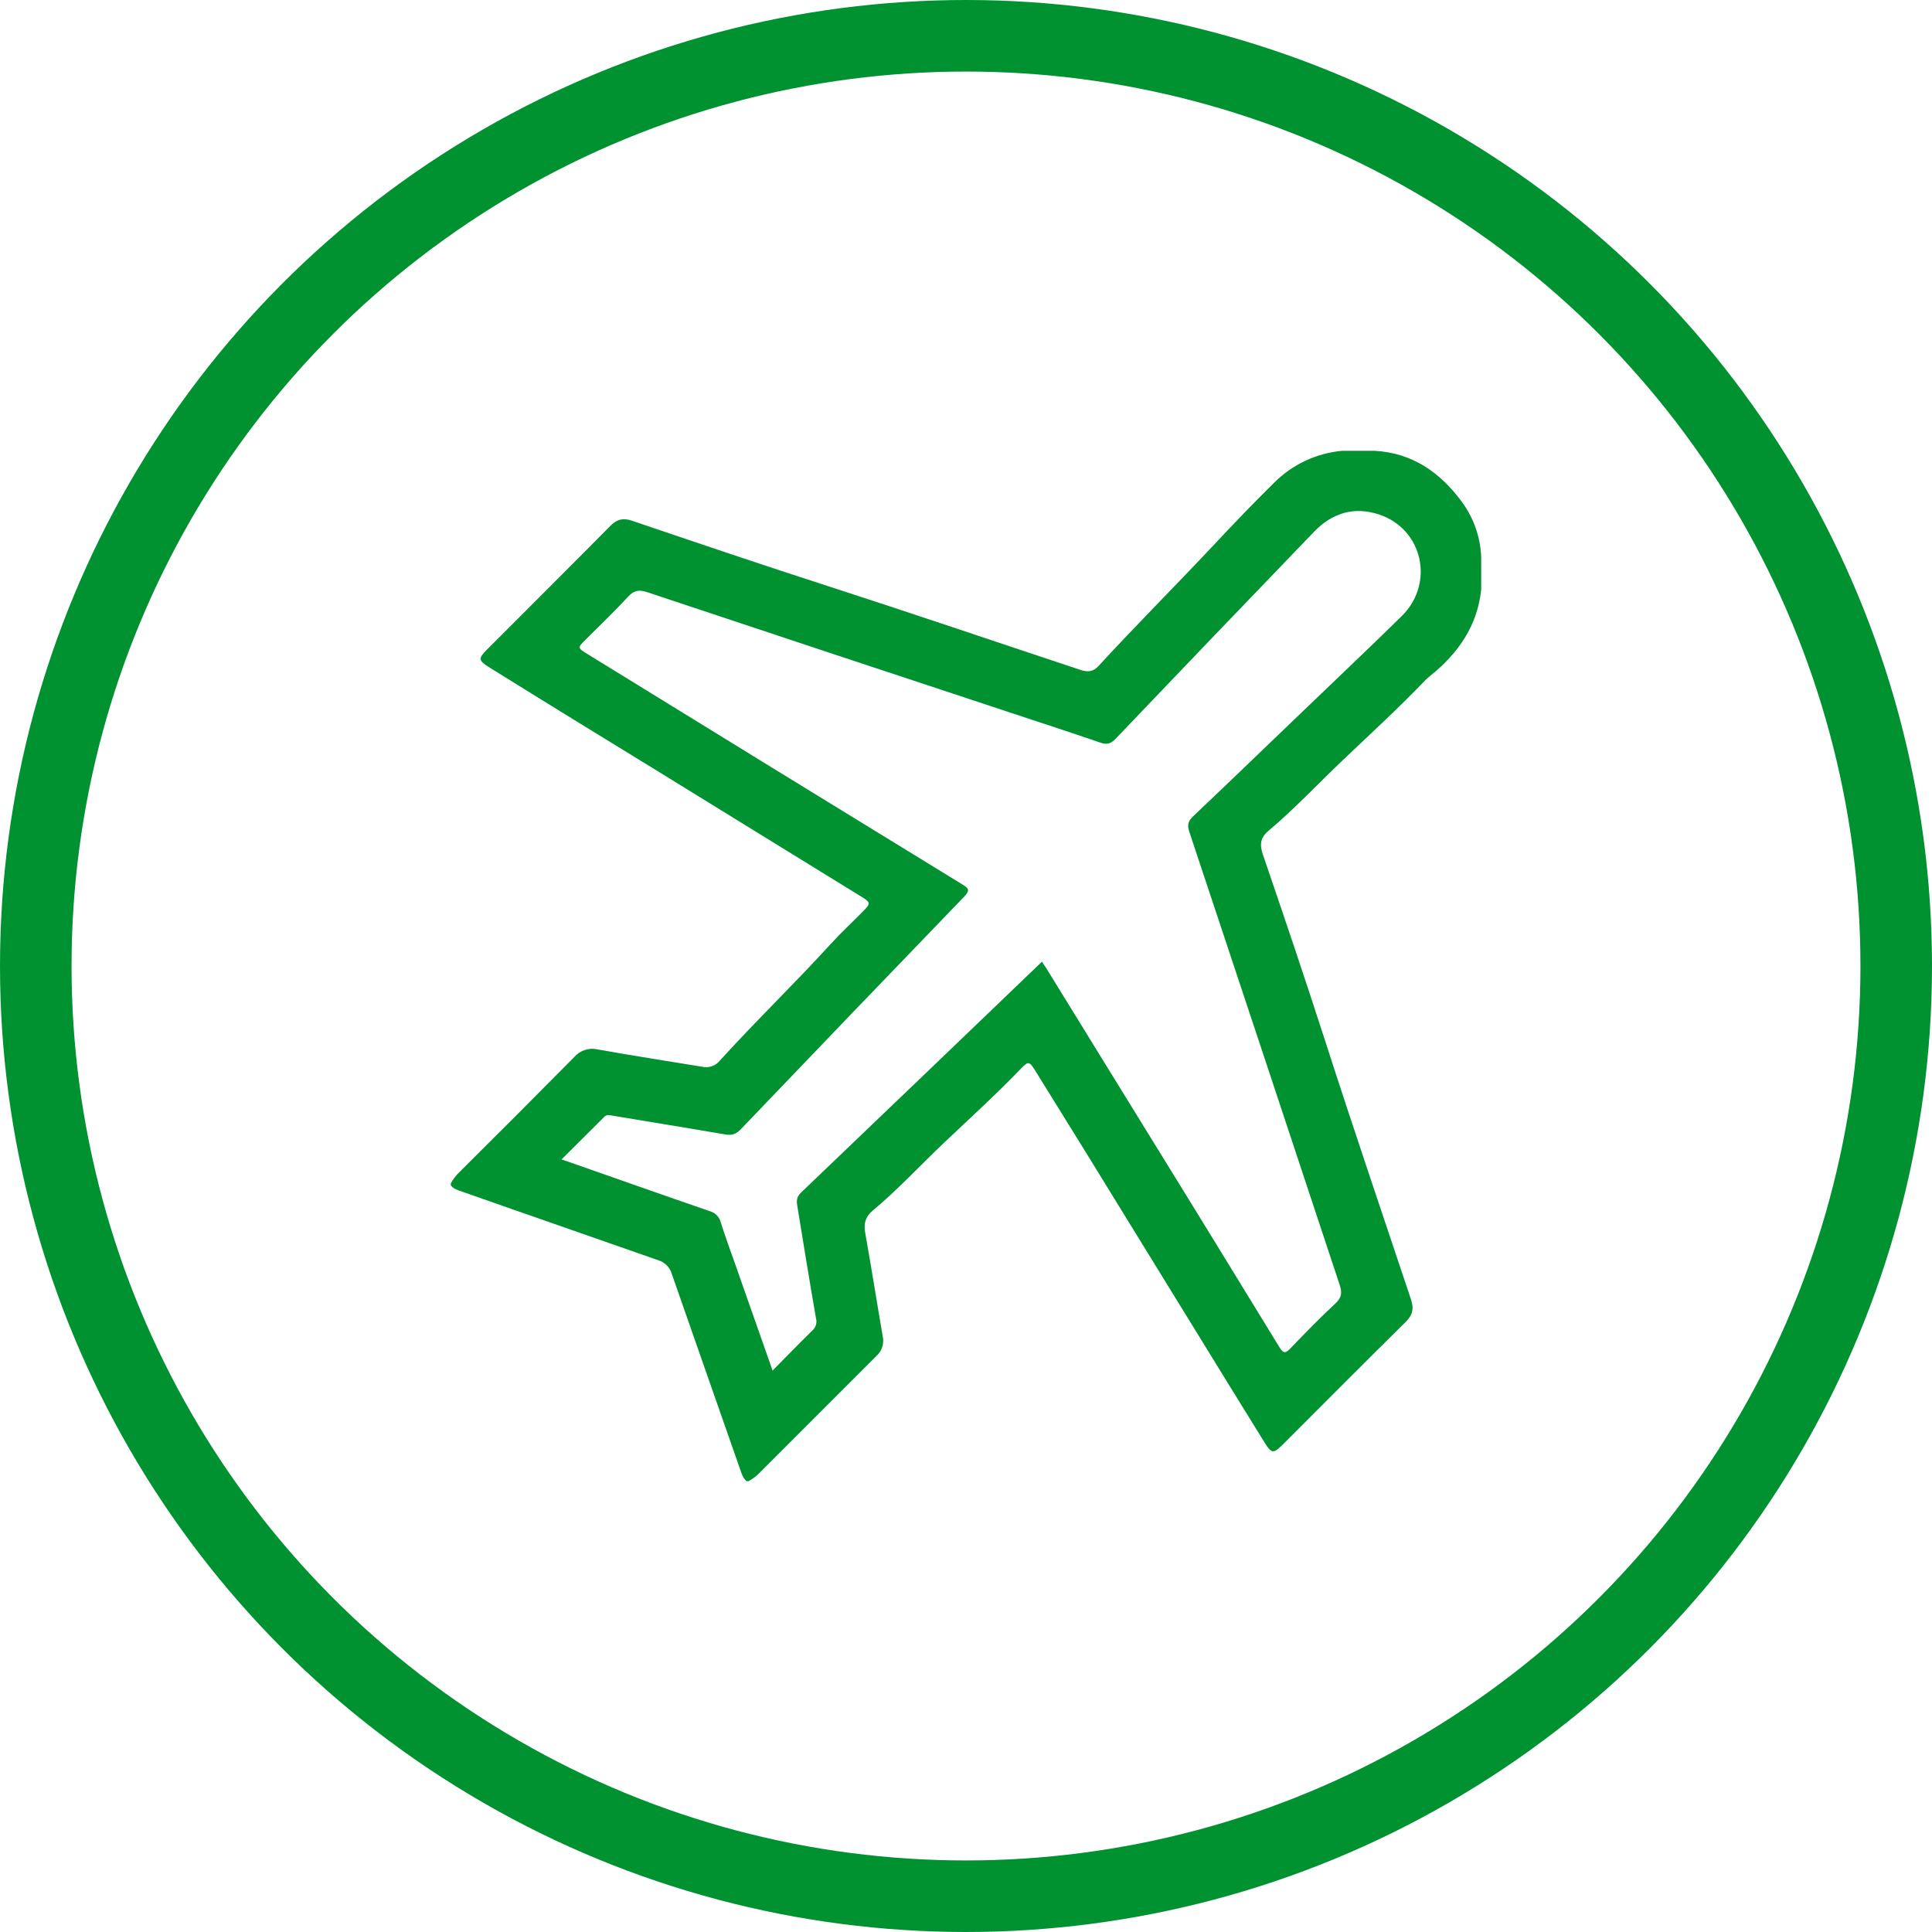 <svg width="54" height="54" viewBox="0 0 54 54" fill="none" xmlns="http://www.w3.org/2000/svg">
<circle cx="27" cy="27" r="26" stroke="#009231" stroke-width="2"/>
<path d="M40.858 14.025C40.249 13.2 39.475 12.658 38.418 12.6H37.517C36.802 12.664 36.132 12.976 35.622 13.482C35.035 14.06 34.465 14.656 33.901 15.258C32.845 16.383 31.75 17.477 30.704 18.615C30.554 18.777 30.404 18.792 30.203 18.725C27.878 17.954 25.566 17.167 23.238 16.413C21.375 15.813 19.519 15.183 17.663 14.554C17.416 14.471 17.247 14.511 17.063 14.695C15.923 15.848 14.773 16.991 13.627 18.14C13.358 18.409 13.363 18.457 13.684 18.658C15.26 19.64 16.842 20.609 18.423 21.579C20.315 22.742 22.203 23.913 24.096 25.075C24.33 25.22 24.334 25.256 24.143 25.451C23.835 25.766 23.51 26.064 23.214 26.39C22.204 27.498 21.123 28.538 20.117 29.648C20.058 29.72 19.98 29.774 19.892 29.803C19.804 29.833 19.71 29.837 19.619 29.815C18.648 29.654 17.675 29.507 16.707 29.332C16.59 29.304 16.468 29.308 16.353 29.345C16.238 29.381 16.136 29.448 16.056 29.539C14.989 30.619 13.915 31.695 12.837 32.765C12.743 32.856 12.663 32.961 12.6 33.076V33.132C12.68 33.233 12.799 33.266 12.914 33.306C14.74 33.95 16.572 34.581 18.399 35.224C18.488 35.251 18.569 35.299 18.634 35.365C18.7 35.43 18.748 35.511 18.774 35.599C19.416 37.428 20.05 39.258 20.693 41.086C20.733 41.2 20.768 41.318 20.867 41.399H20.923C21.021 41.345 21.112 41.279 21.194 41.202C22.294 40.102 23.395 39.001 24.495 37.901C24.571 37.833 24.628 37.746 24.659 37.648C24.691 37.551 24.695 37.447 24.672 37.347C24.506 36.386 24.355 35.423 24.184 34.464C24.137 34.201 24.184 34.014 24.386 33.842C25.1 33.248 25.728 32.562 26.401 31.926C27.122 31.244 27.858 30.575 28.546 29.857C28.734 29.66 28.776 29.669 28.921 29.902C29.891 31.462 30.856 33.026 31.815 34.59C32.988 36.488 34.15 38.392 35.326 40.288C35.546 40.643 35.584 40.645 35.879 40.351C37.013 39.218 38.142 38.08 39.284 36.955C39.485 36.756 39.527 36.58 39.434 36.308C38.629 33.899 37.812 31.494 37.033 29.076C36.472 27.337 35.886 25.605 35.295 23.875C35.197 23.588 35.238 23.402 35.463 23.213C36.18 22.61 36.821 21.924 37.499 21.278C38.284 20.528 39.09 19.796 39.84 19.009C39.888 18.962 39.938 18.919 39.99 18.878C40.759 18.255 41.294 17.493 41.4 16.477V15.577C41.38 15.017 41.191 14.476 40.858 14.025V14.025ZM39.175 17.224C38.191 18.189 37.189 19.135 36.196 20.09C35.249 20.998 34.305 21.91 33.352 22.813C33.212 22.946 33.177 23.054 33.24 23.245C34.645 27.464 36.045 31.684 37.442 35.906C37.517 36.131 37.501 36.27 37.32 36.437C36.887 36.839 36.474 37.263 36.066 37.689C35.922 37.839 35.866 37.826 35.758 37.651C34.271 35.219 32.777 32.788 31.276 30.361C30.6 29.26 29.923 28.161 29.245 27.064C29.212 27.009 29.17 26.956 29.122 26.88C26.864 29.046 24.627 31.196 22.384 33.338C22.257 33.46 22.263 33.577 22.286 33.713C22.457 34.757 22.625 35.802 22.806 36.843C22.824 36.904 22.824 36.969 22.806 37.03C22.788 37.092 22.753 37.146 22.706 37.188C22.34 37.546 21.984 37.913 21.594 38.308C21.23 37.27 20.884 36.287 20.538 35.302C20.405 34.923 20.264 34.547 20.145 34.163C20.126 34.089 20.087 34.02 20.032 33.965C19.978 33.91 19.909 33.871 19.834 33.851C18.501 33.392 17.171 32.922 15.84 32.455L15.695 32.406C16.113 31.989 16.503 31.604 16.891 31.215C16.966 31.14 17.041 31.171 17.126 31.184C18.177 31.36 19.231 31.529 20.282 31.71C20.473 31.743 20.59 31.685 20.718 31.55C22.791 29.382 24.868 27.219 26.951 25.06C27.126 24.877 27.069 24.825 26.893 24.717C23.401 22.577 19.91 20.432 16.422 18.282C16.138 18.107 16.138 18.107 16.368 17.878C16.766 17.48 17.174 17.092 17.556 16.677C17.721 16.499 17.862 16.476 18.088 16.551C21.489 17.685 24.894 18.814 28.302 19.939C29.118 20.209 29.935 20.474 30.746 20.754C30.931 20.819 31.042 20.794 31.18 20.65C33.024 18.717 34.873 16.789 36.726 14.865C37.233 14.34 37.839 14.149 38.542 14.379C39.769 14.782 40.11 16.306 39.175 17.224Z" fill="#009231"/>
</svg>
